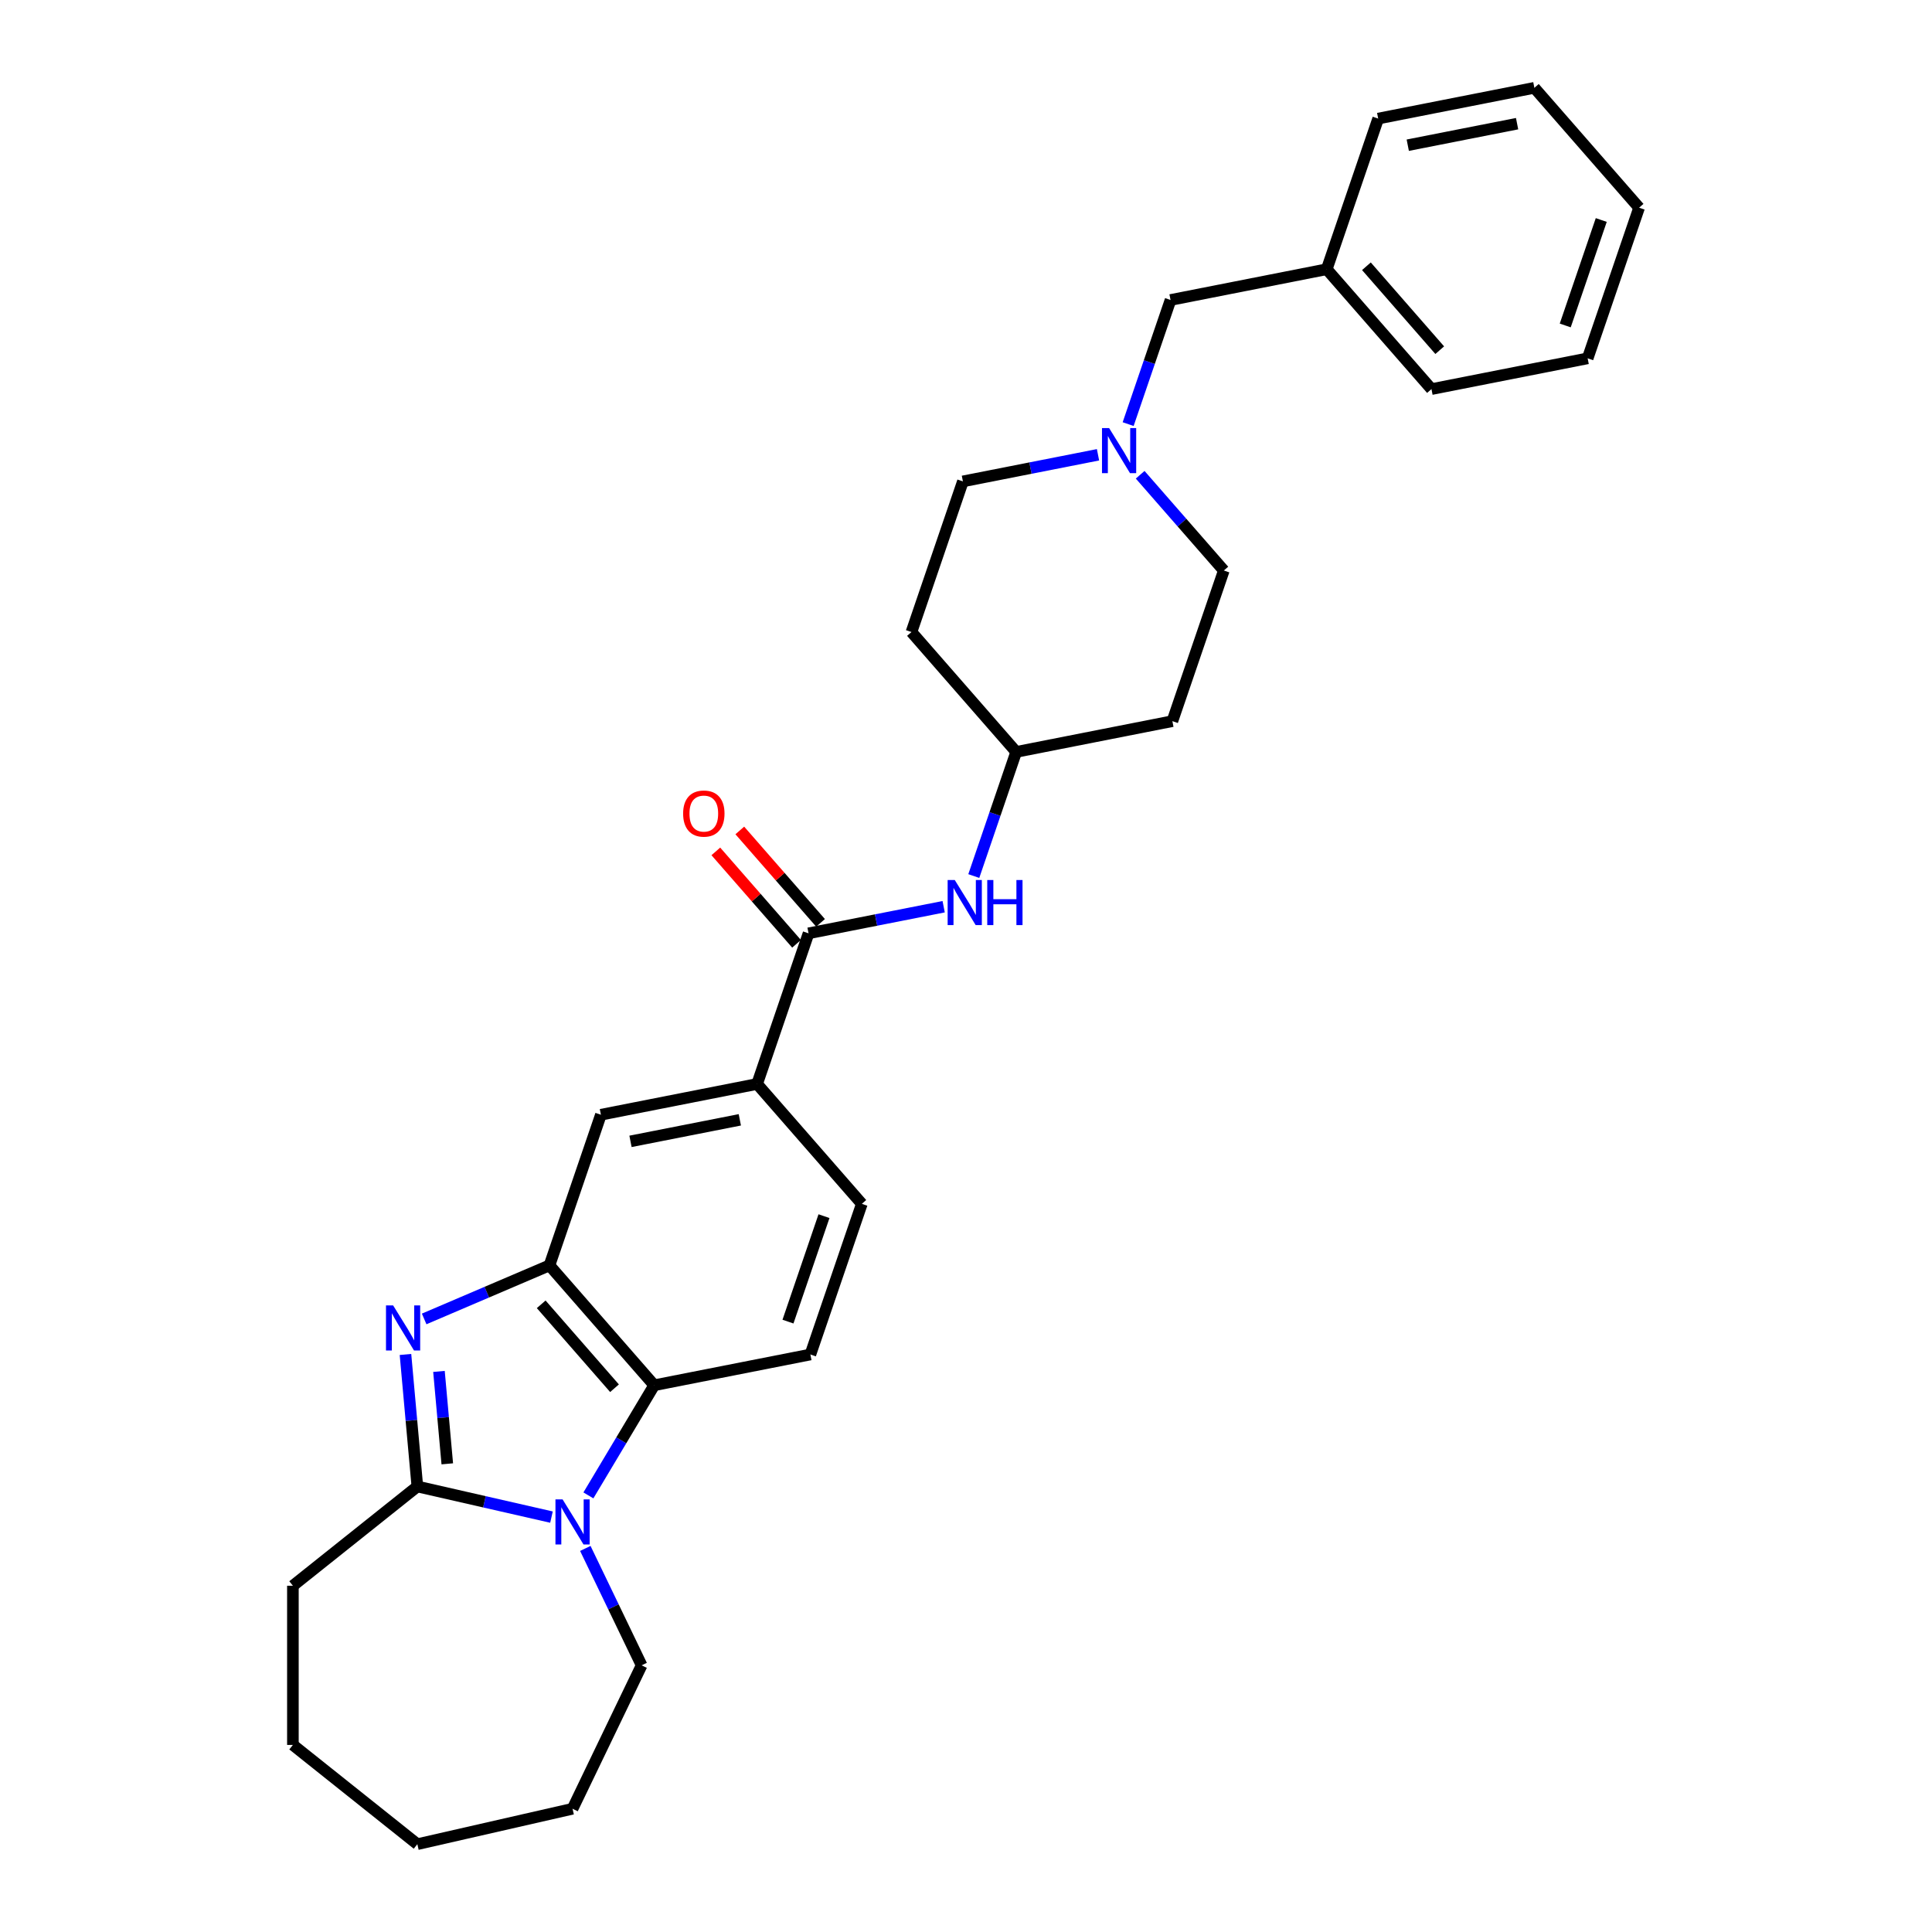<?xml version='1.0' encoding='iso-8859-1'?>
<svg version='1.1' baseProfile='full'
              xmlns='http://www.w3.org/2000/svg'
                      xmlns:rdkit='http://www.rdkit.org/xml'
                      xmlns:xlink='http://www.w3.org/1999/xlink'
                  xml:space='preserve'
width='1000px' height='1000px' viewBox='0 0 1000 1000'>
<!-- END OF HEADER -->
<rect style='opacity:1.0;fill:#FFFFFF;stroke:none' width='1000' height='1000' x='0' y='0'> </rect>
<path class='bond-1' d='M 209.872,701.069 L 212.947,735.237' style='fill:none;fill-rule:evenodd;stroke:#0000FF;stroke-width:6px;stroke-linecap:butt;stroke-linejoin:miter;stroke-opacity:1' />
<path class='bond-1' d='M 212.947,735.237 L 216.022,769.405' style='fill:none;fill-rule:evenodd;stroke:#000000;stroke-width:6px;stroke-linecap:butt;stroke-linejoin:miter;stroke-opacity:1' />
<path class='bond-1' d='M 227.207,709.842 L 229.36,733.76' style='fill:none;fill-rule:evenodd;stroke:#0000FF;stroke-width:6px;stroke-linecap:butt;stroke-linejoin:miter;stroke-opacity:1' />
<path class='bond-1' d='M 229.36,733.76 L 231.513,757.677' style='fill:none;fill-rule:evenodd;stroke:#000000;stroke-width:6px;stroke-linecap:butt;stroke-linejoin:miter;stroke-opacity:1' />
<path class='bond-2' d='M 219.546,682.679 L 251.974,668.818' style='fill:none;fill-rule:evenodd;stroke:#0000FF;stroke-width:6px;stroke-linecap:butt;stroke-linejoin:miter;stroke-opacity:1' />
<path class='bond-2' d='M 251.974,668.818 L 284.401,654.958' style='fill:none;fill-rule:evenodd;stroke:#000000;stroke-width:6px;stroke-linecap:butt;stroke-linejoin:miter;stroke-opacity:1' />
<path class='bond-0' d='M 285.443,785.25 L 250.733,777.327' style='fill:none;fill-rule:evenodd;stroke:#0000FF;stroke-width:6px;stroke-linecap:butt;stroke-linejoin:miter;stroke-opacity:1' />
<path class='bond-0' d='M 250.733,777.327 L 216.022,769.405' style='fill:none;fill-rule:evenodd;stroke:#000000;stroke-width:6px;stroke-linecap:butt;stroke-linejoin:miter;stroke-opacity:1' />
<path class='bond-18' d='M 302.962,801.467 L 317.532,831.721' style='fill:none;fill-rule:evenodd;stroke:#0000FF;stroke-width:6px;stroke-linecap:butt;stroke-linejoin:miter;stroke-opacity:1' />
<path class='bond-18' d='M 317.532,831.721 L 332.102,861.975' style='fill:none;fill-rule:evenodd;stroke:#000000;stroke-width:6px;stroke-linecap:butt;stroke-linejoin:miter;stroke-opacity:1' />
<path class='bond-29' d='M 304.553,774.013 L 321.583,745.51' style='fill:none;fill-rule:evenodd;stroke:#0000FF;stroke-width:6px;stroke-linecap:butt;stroke-linejoin:miter;stroke-opacity:1' />
<path class='bond-29' d='M 321.583,745.51 L 338.612,717.008' style='fill:none;fill-rule:evenodd;stroke:#000000;stroke-width:6px;stroke-linecap:butt;stroke-linejoin:miter;stroke-opacity:1' />
<path class='bond-19' d='M 216.022,769.405 L 151.603,820.778' style='fill:none;fill-rule:evenodd;stroke:#000000;stroke-width:6px;stroke-linecap:butt;stroke-linejoin:miter;stroke-opacity:1' />
<path class='bond-3' d='M 284.401,654.958 L 338.612,717.008' style='fill:none;fill-rule:evenodd;stroke:#000000;stroke-width:6px;stroke-linecap:butt;stroke-linejoin:miter;stroke-opacity:1' />
<path class='bond-3' d='M 280.123,675.108 L 318.071,718.542' style='fill:none;fill-rule:evenodd;stroke:#000000;stroke-width:6px;stroke-linecap:butt;stroke-linejoin:miter;stroke-opacity:1' />
<path class='bond-6' d='M 284.401,654.958 L 311.032,576.985' style='fill:none;fill-rule:evenodd;stroke:#000000;stroke-width:6px;stroke-linecap:butt;stroke-linejoin:miter;stroke-opacity:1' />
<path class='bond-9' d='M 338.612,717.008 L 419.454,701.084' style='fill:none;fill-rule:evenodd;stroke:#000000;stroke-width:6px;stroke-linecap:butt;stroke-linejoin:miter;stroke-opacity:1' />
<path class='bond-4' d='M 418.505,483.089 L 391.874,561.062' style='fill:none;fill-rule:evenodd;stroke:#000000;stroke-width:6px;stroke-linecap:butt;stroke-linejoin:miter;stroke-opacity:1' />
<path class='bond-7' d='M 418.505,483.089 L 453.472,476.202' style='fill:none;fill-rule:evenodd;stroke:#000000;stroke-width:6px;stroke-linecap:butt;stroke-linejoin:miter;stroke-opacity:1' />
<path class='bond-7' d='M 453.472,476.202 L 488.438,469.314' style='fill:none;fill-rule:evenodd;stroke:#0000FF;stroke-width:6px;stroke-linecap:butt;stroke-linejoin:miter;stroke-opacity:1' />
<path class='bond-10' d='M 424.71,477.668 L 403.817,453.754' style='fill:none;fill-rule:evenodd;stroke:#000000;stroke-width:6px;stroke-linecap:butt;stroke-linejoin:miter;stroke-opacity:1' />
<path class='bond-10' d='M 403.817,453.754 L 382.924,429.84' style='fill:none;fill-rule:evenodd;stroke:#FF0000;stroke-width:6px;stroke-linecap:butt;stroke-linejoin:miter;stroke-opacity:1' />
<path class='bond-10' d='M 412.3,488.51 L 391.407,464.596' style='fill:none;fill-rule:evenodd;stroke:#000000;stroke-width:6px;stroke-linecap:butt;stroke-linejoin:miter;stroke-opacity:1' />
<path class='bond-10' d='M 391.407,464.596 L 370.514,440.682' style='fill:none;fill-rule:evenodd;stroke:#FF0000;stroke-width:6px;stroke-linecap:butt;stroke-linejoin:miter;stroke-opacity:1' />
<path class='bond-5' d='M 391.874,561.062 L 311.032,576.985' style='fill:none;fill-rule:evenodd;stroke:#000000;stroke-width:6px;stroke-linecap:butt;stroke-linejoin:miter;stroke-opacity:1' />
<path class='bond-5' d='M 382.933,579.619 L 326.343,590.765' style='fill:none;fill-rule:evenodd;stroke:#000000;stroke-width:6px;stroke-linecap:butt;stroke-linejoin:miter;stroke-opacity:1' />
<path class='bond-11' d='M 391.874,561.062 L 446.085,623.111' style='fill:none;fill-rule:evenodd;stroke:#000000;stroke-width:6px;stroke-linecap:butt;stroke-linejoin:miter;stroke-opacity:1' />
<path class='bond-12' d='M 504.035,453.439 L 515.007,421.316' style='fill:none;fill-rule:evenodd;stroke:#0000FF;stroke-width:6px;stroke-linecap:butt;stroke-linejoin:miter;stroke-opacity:1' />
<path class='bond-12' d='M 515.007,421.316 L 525.978,389.193' style='fill:none;fill-rule:evenodd;stroke:#000000;stroke-width:6px;stroke-linecap:butt;stroke-linejoin:miter;stroke-opacity:1' />
<path class='bond-8' d='M 568.331,235.396 L 533.364,242.283' style='fill:none;fill-rule:evenodd;stroke:#0000FF;stroke-width:6px;stroke-linecap:butt;stroke-linejoin:miter;stroke-opacity:1' />
<path class='bond-8' d='M 533.364,242.283 L 498.398,249.17' style='fill:none;fill-rule:evenodd;stroke:#000000;stroke-width:6px;stroke-linecap:butt;stroke-linejoin:miter;stroke-opacity:1' />
<path class='bond-13' d='M 583.928,219.52 L 594.9,187.397' style='fill:none;fill-rule:evenodd;stroke:#0000FF;stroke-width:6px;stroke-linecap:butt;stroke-linejoin:miter;stroke-opacity:1' />
<path class='bond-13' d='M 594.9,187.397 L 605.871,155.274' style='fill:none;fill-rule:evenodd;stroke:#000000;stroke-width:6px;stroke-linecap:butt;stroke-linejoin:miter;stroke-opacity:1' />
<path class='bond-32' d='M 590.149,245.734 L 611.8,270.515' style='fill:none;fill-rule:evenodd;stroke:#0000FF;stroke-width:6px;stroke-linecap:butt;stroke-linejoin:miter;stroke-opacity:1' />
<path class='bond-32' d='M 611.8,270.515 L 633.451,295.297' style='fill:none;fill-rule:evenodd;stroke:#000000;stroke-width:6px;stroke-linecap:butt;stroke-linejoin:miter;stroke-opacity:1' />
<path class='bond-30' d='M 419.454,701.084 L 446.085,623.111' style='fill:none;fill-rule:evenodd;stroke:#000000;stroke-width:6px;stroke-linecap:butt;stroke-linejoin:miter;stroke-opacity:1' />
<path class='bond-30' d='M 407.854,684.062 L 426.496,629.481' style='fill:none;fill-rule:evenodd;stroke:#000000;stroke-width:6px;stroke-linecap:butt;stroke-linejoin:miter;stroke-opacity:1' />
<path class='bond-14' d='M 525.978,389.193 L 606.82,373.269' style='fill:none;fill-rule:evenodd;stroke:#000000;stroke-width:6px;stroke-linecap:butt;stroke-linejoin:miter;stroke-opacity:1' />
<path class='bond-15' d='M 525.978,389.193 L 471.767,327.143' style='fill:none;fill-rule:evenodd;stroke:#000000;stroke-width:6px;stroke-linecap:butt;stroke-linejoin:miter;stroke-opacity:1' />
<path class='bond-20' d='M 605.871,155.274 L 686.713,139.351' style='fill:none;fill-rule:evenodd;stroke:#000000;stroke-width:6px;stroke-linecap:butt;stroke-linejoin:miter;stroke-opacity:1' />
<path class='bond-17' d='M 606.82,373.269 L 633.451,295.297' style='fill:none;fill-rule:evenodd;stroke:#000000;stroke-width:6px;stroke-linecap:butt;stroke-linejoin:miter;stroke-opacity:1' />
<path class='bond-16' d='M 471.767,327.143 L 498.398,249.17' style='fill:none;fill-rule:evenodd;stroke:#000000;stroke-width:6px;stroke-linecap:butt;stroke-linejoin:miter;stroke-opacity:1' />
<path class='bond-23' d='M 332.102,861.975 L 296.352,936.211' style='fill:none;fill-rule:evenodd;stroke:#000000;stroke-width:6px;stroke-linecap:butt;stroke-linejoin:miter;stroke-opacity:1' />
<path class='bond-24' d='M 151.603,820.778 L 151.603,903.173' style='fill:none;fill-rule:evenodd;stroke:#000000;stroke-width:6px;stroke-linecap:butt;stroke-linejoin:miter;stroke-opacity:1' />
<path class='bond-21' d='M 686.713,139.351 L 740.924,201.4' style='fill:none;fill-rule:evenodd;stroke:#000000;stroke-width:6px;stroke-linecap:butt;stroke-linejoin:miter;stroke-opacity:1' />
<path class='bond-21' d='M 707.254,137.816 L 745.202,181.251' style='fill:none;fill-rule:evenodd;stroke:#000000;stroke-width:6px;stroke-linecap:butt;stroke-linejoin:miter;stroke-opacity:1' />
<path class='bond-22' d='M 686.713,139.351 L 713.344,61.378' style='fill:none;fill-rule:evenodd;stroke:#000000;stroke-width:6px;stroke-linecap:butt;stroke-linejoin:miter;stroke-opacity:1' />
<path class='bond-26' d='M 740.924,201.4 L 821.766,185.477' style='fill:none;fill-rule:evenodd;stroke:#000000;stroke-width:6px;stroke-linecap:butt;stroke-linejoin:miter;stroke-opacity:1' />
<path class='bond-25' d='M 713.344,61.378 L 794.186,45.455' style='fill:none;fill-rule:evenodd;stroke:#000000;stroke-width:6px;stroke-linecap:butt;stroke-linejoin:miter;stroke-opacity:1' />
<path class='bond-25' d='M 728.655,75.158 L 785.244,64.011' style='fill:none;fill-rule:evenodd;stroke:#000000;stroke-width:6px;stroke-linecap:butt;stroke-linejoin:miter;stroke-opacity:1' />
<path class='bond-31' d='M 296.352,936.211 L 216.022,954.545' style='fill:none;fill-rule:evenodd;stroke:#000000;stroke-width:6px;stroke-linecap:butt;stroke-linejoin:miter;stroke-opacity:1' />
<path class='bond-27' d='M 151.603,903.173 L 216.022,954.545' style='fill:none;fill-rule:evenodd;stroke:#000000;stroke-width:6px;stroke-linecap:butt;stroke-linejoin:miter;stroke-opacity:1' />
<path class='bond-28' d='M 794.186,45.455 L 848.397,107.504' style='fill:none;fill-rule:evenodd;stroke:#000000;stroke-width:6px;stroke-linecap:butt;stroke-linejoin:miter;stroke-opacity:1' />
<path class='bond-33' d='M 821.766,185.477 L 848.397,107.504' style='fill:none;fill-rule:evenodd;stroke:#000000;stroke-width:6px;stroke-linecap:butt;stroke-linejoin:miter;stroke-opacity:1' />
<path class='bond-33' d='M 810.166,168.455 L 828.808,113.874' style='fill:none;fill-rule:evenodd;stroke:#000000;stroke-width:6px;stroke-linecap:butt;stroke-linejoin:miter;stroke-opacity:1' />
<path  class='atom-0' d='M 203.479 675.674
L 211.125 688.034
Q 211.883 689.253, 213.102 691.461
Q 214.322 693.669, 214.388 693.801
L 214.388 675.674
L 217.486 675.674
L 217.486 699.009
L 214.289 699.009
L 206.082 685.496
Q 205.127 683.914, 204.105 682.101
Q 203.116 680.288, 202.82 679.728
L 202.82 699.009
L 199.787 699.009
L 199.787 675.674
L 203.479 675.674
' fill='#0000FF'/>
<path  class='atom-1' d='M 291.194 776.073
L 298.84 788.432
Q 299.598 789.651, 300.818 791.859
Q 302.037 794.068, 302.103 794.199
L 302.103 776.073
L 305.201 776.073
L 305.201 799.407
L 302.004 799.407
L 293.798 785.894
Q 292.842 784.312, 291.82 782.499
Q 290.831 780.687, 290.535 780.126
L 290.535 799.407
L 287.503 799.407
L 287.503 776.073
L 291.194 776.073
' fill='#0000FF'/>
<path  class='atom-8' d='M 494.189 455.498
L 501.835 467.858
Q 502.593 469.077, 503.813 471.285
Q 505.032 473.494, 505.098 473.625
L 505.098 455.498
L 508.196 455.498
L 508.196 478.833
L 504.999 478.833
L 496.793 465.32
Q 495.837 463.738, 494.815 461.925
Q 493.827 460.113, 493.53 459.552
L 493.53 478.833
L 490.498 478.833
L 490.498 455.498
L 494.189 455.498
' fill='#0000FF'/>
<path  class='atom-8' d='M 510.998 455.498
L 514.162 455.498
L 514.162 465.419
L 526.093 465.419
L 526.093 455.498
L 529.257 455.498
L 529.257 478.833
L 526.093 478.833
L 526.093 468.055
L 514.162 468.055
L 514.162 478.833
L 510.998 478.833
L 510.998 455.498
' fill='#0000FF'/>
<path  class='atom-9' d='M 574.082 221.58
L 581.728 233.939
Q 582.486 235.159, 583.706 237.367
Q 584.925 239.575, 584.991 239.707
L 584.991 221.58
L 588.089 221.58
L 588.089 244.914
L 584.892 244.914
L 576.686 231.401
Q 575.73 229.819, 574.708 228.007
Q 573.719 226.194, 573.423 225.634
L 573.423 244.914
L 570.391 244.914
L 570.391 221.58
L 574.082 221.58
' fill='#0000FF'/>
<path  class='atom-11' d='M 353.583 421.105
Q 353.583 415.503, 356.351 412.372
Q 359.12 409.24, 364.294 409.24
Q 369.469 409.24, 372.237 412.372
Q 375.006 415.503, 375.006 421.105
Q 375.006 426.774, 372.204 430.004
Q 369.403 433.201, 364.294 433.201
Q 359.153 433.201, 356.351 430.004
Q 353.583 426.807, 353.583 421.105
M 364.294 430.564
Q 367.854 430.564, 369.765 428.191
Q 371.71 425.785, 371.71 421.105
Q 371.71 416.524, 369.765 414.217
Q 367.854 411.877, 364.294 411.877
Q 360.735 411.877, 358.79 414.184
Q 356.879 416.491, 356.879 421.105
Q 356.879 425.818, 358.79 428.191
Q 360.735 430.564, 364.294 430.564
' fill='#FF0000'/>
</svg>
